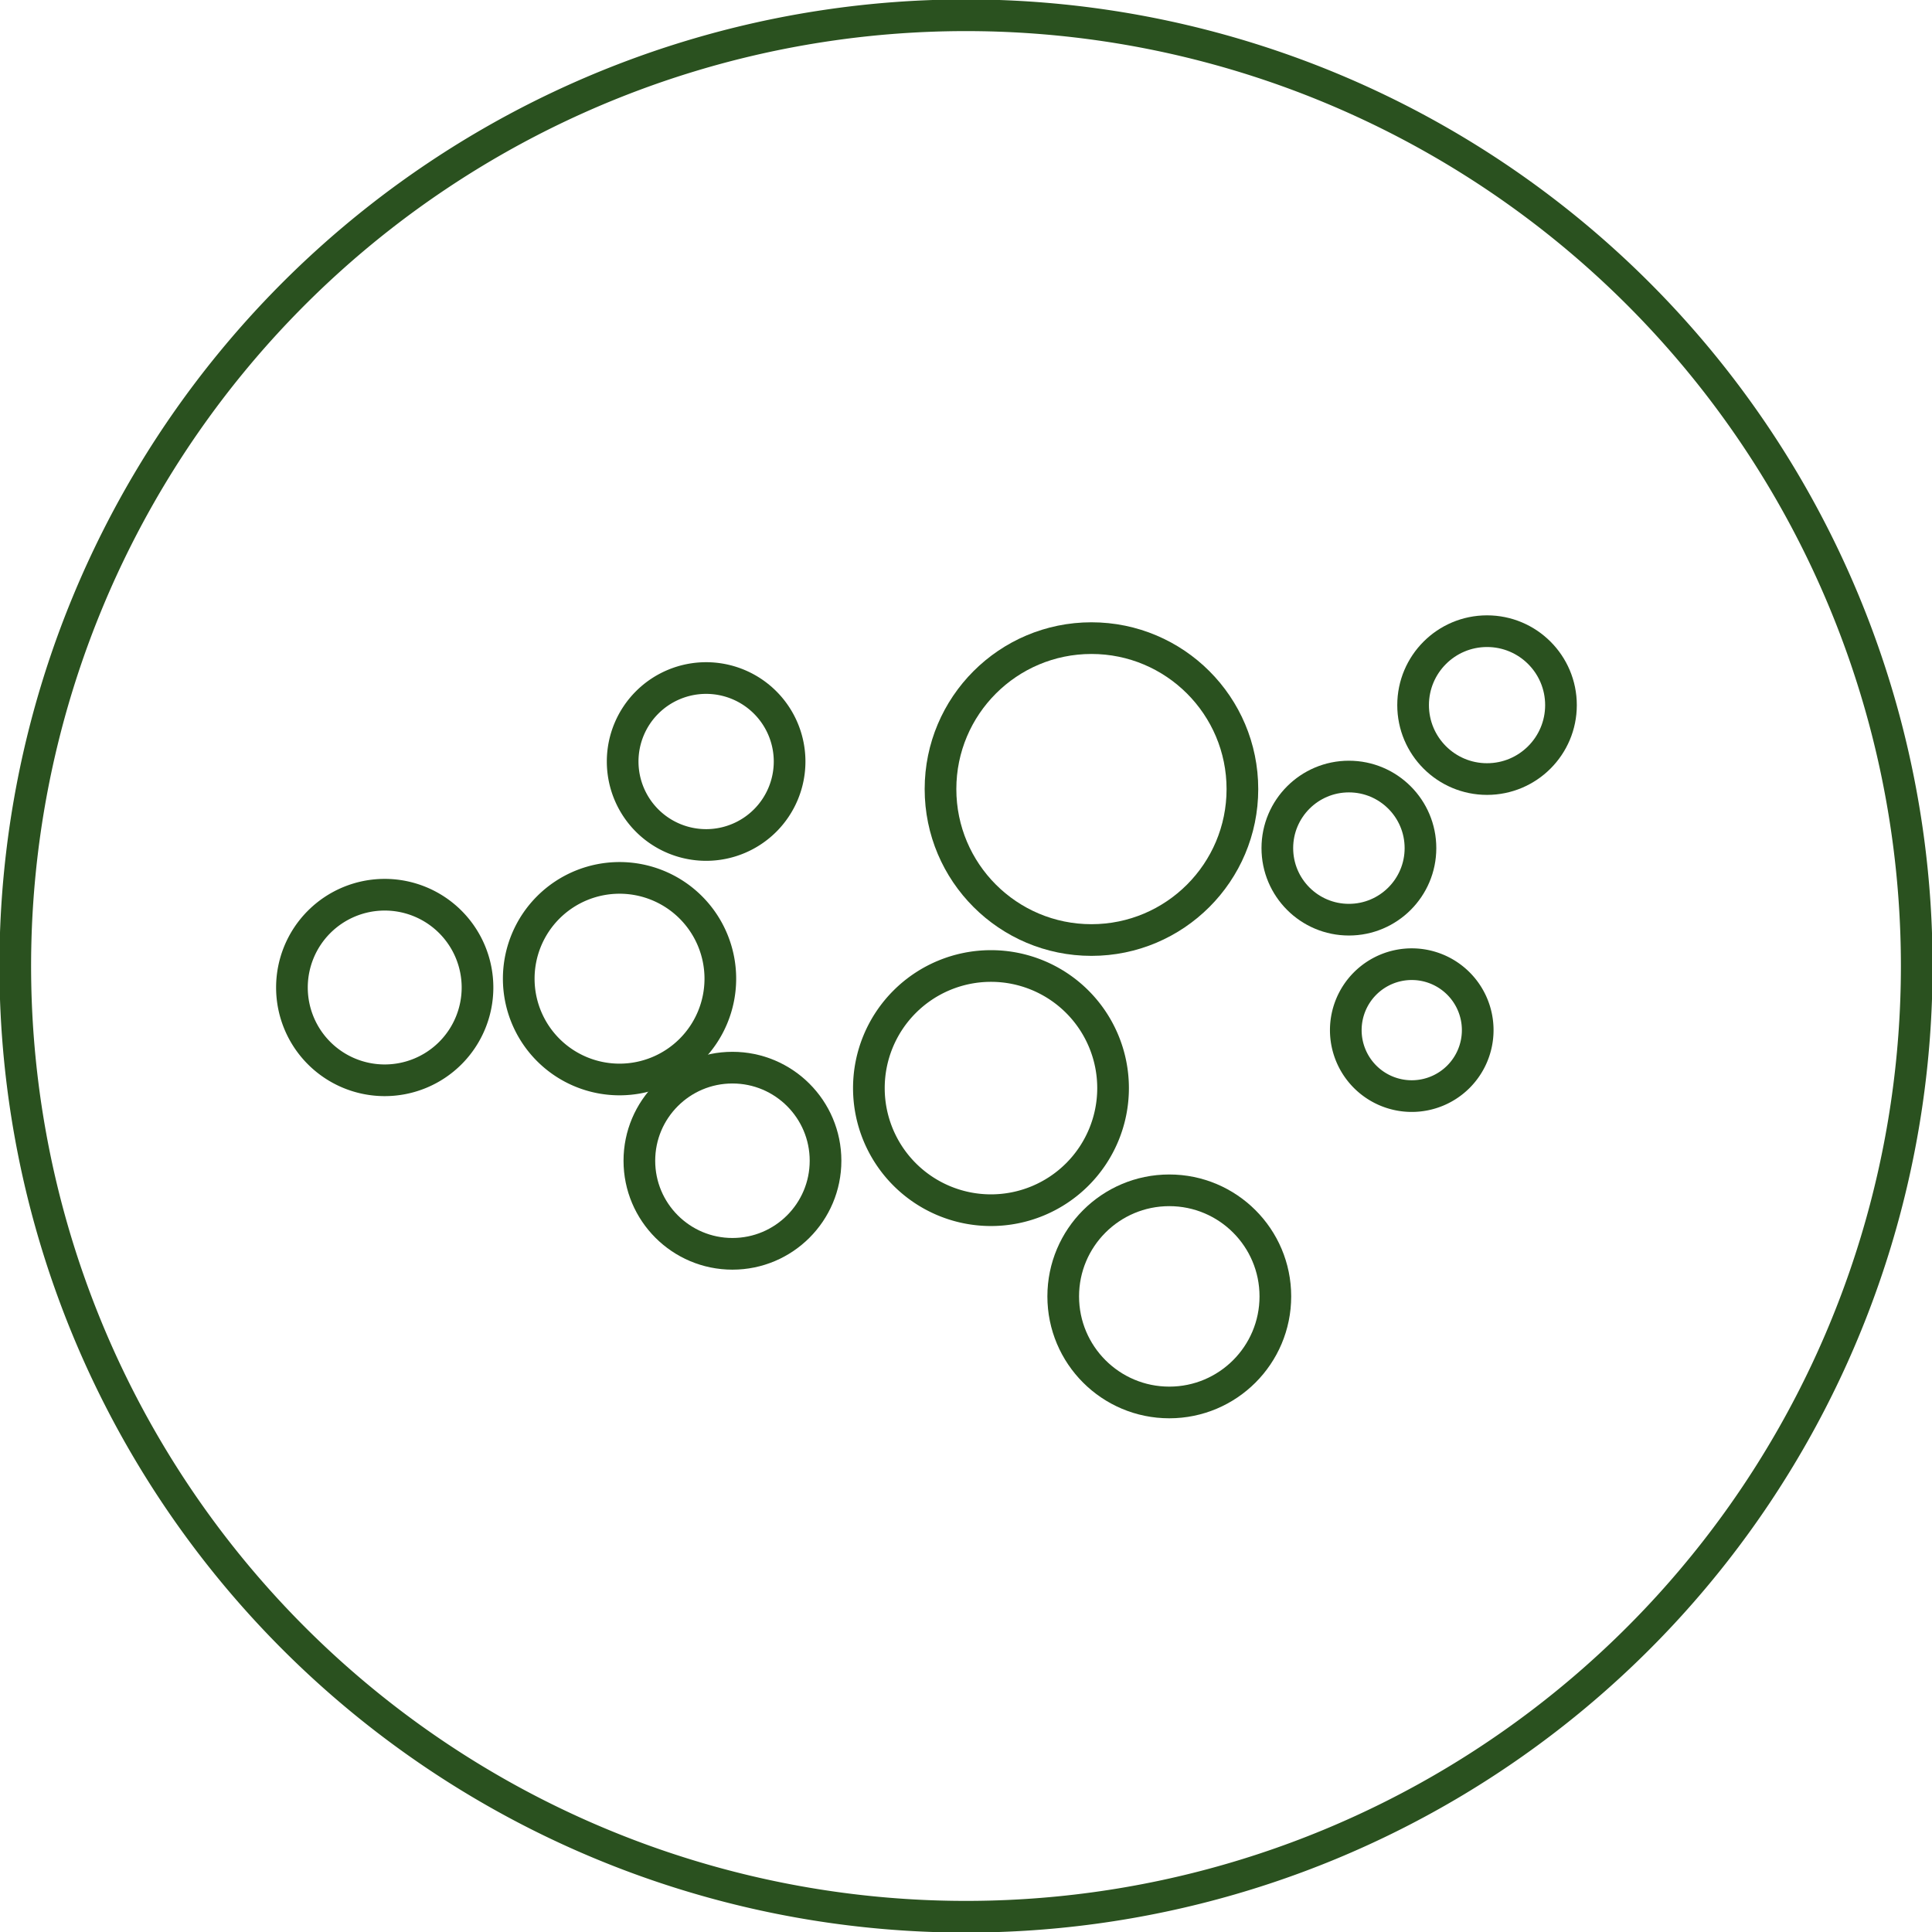 <svg id="Group_652" data-name="Group 652" xmlns="http://www.w3.org/2000/svg" xmlns:xlink="http://www.w3.org/1999/xlink" width="122" height="122" viewBox="0 0 122 122">
  <defs>
    <clipPath id="clip-path">
      <rect id="Rectangle_288" data-name="Rectangle 288" width="122" height="122" fill="none" stroke="#2a511f" stroke-width="2"/>
    </clipPath>
  </defs>
  <g id="Group_652-2" data-name="Group 652" transform="translate(0 0)" clip-path="url(#clip-path)">
    <path id="Path_1504" data-name="Path 1504" d="M120.822,60.785A60.036,60.036,0,1,1,60.787.75,60.037,60.037,0,0,1,120.822,60.785Z" transform="translate(0.214 0.214)" fill="none" stroke="#2a511f" stroke-linecap="round" stroke-miterlimit="10" stroke-width="2"/>
    <circle id="Ellipse_18" data-name="Ellipse 18" cx="9.532" cy="9.532" r="9.532" transform="translate(59.39 40.296)" fill="none" stroke="#2a511f" stroke-linecap="round" stroke-miterlimit="10" stroke-width="2"/>
    <path id="Path_1505" data-name="Path 1505" d="M38.218,49.5a6.365,6.365,0,1,1-6.366-6.366A6.365,6.365,0,0,1,38.218,49.5Z" transform="translate(7.269 12.302)" fill="none" stroke="#2a511f" stroke-linecap="round" stroke-miterlimit="10" stroke-width="2"/>
    <path id="Path_1506" data-name="Path 1506" d="M41.136,38.587a5.271,5.271,0,1,1-5.272-5.272A5.272,5.272,0,0,1,41.136,38.587Z" transform="translate(8.725 9.501)" fill="none" stroke="#2a511f" stroke-linecap="round" stroke-miterlimit="10" stroke-width="2"/>
    <path id="Path_1507" data-name="Path 1507" d="M26.062,49.821A5.859,5.859,0,1,1,20.2,43.962,5.859,5.859,0,0,1,26.062,49.821Z" transform="translate(4.091 12.537)" fill="none" stroke="#2a511f" stroke-linecap="round" stroke-miterlimit="10" stroke-width="2"/>
    <circle id="Ellipse_19" data-name="Ellipse 19" cx="5.878" cy="5.878" r="5.878" transform="translate(40.374 67.419)" fill="none" stroke="#2a511f" stroke-linecap="round" stroke-miterlimit="10" stroke-width="2"/>
    <path id="Path_1508" data-name="Path 1508" d="M58.112,55.174a7.71,7.71,0,1,1-7.71-7.71A7.71,7.71,0,0,1,58.112,55.174Z" transform="translate(12.175 13.536)" fill="none" stroke="#2a511f" stroke-linecap="round" stroke-miterlimit="10" stroke-width="2"/>
    <circle id="Ellipse_20" data-name="Ellipse 20" cx="6.698" cy="6.698" r="6.698" transform="translate(67.139 75.165)" fill="none" stroke="#2a511f" stroke-linecap="round" stroke-miterlimit="10" stroke-width="2"/>
    <circle id="Ellipse_21" data-name="Ellipse 21" cx="4.519" cy="4.519" r="4.519" transform="translate(80.66 49.037)" fill="none" stroke="#2a511f" stroke-linecap="round" stroke-miterlimit="10" stroke-width="2"/>
    <circle id="Ellipse_22" data-name="Ellipse 22" cx="4.669" cy="4.669" r="4.669" transform="translate(89.233 39.857)" fill="none" stroke="#2a511f" stroke-linecap="round" stroke-miterlimit="10" stroke-width="2"/>
    <path id="Path_1509" data-name="Path 1509" d="M74.455,51.539a4.165,4.165,0,1,1-4.164-4.164A4.164,4.164,0,0,1,74.455,51.539Z" transform="translate(18.858 13.51)" fill="none" stroke="#2a511f" stroke-linecap="round" stroke-miterlimit="10" stroke-width="2"/>
  </g>
</svg>
